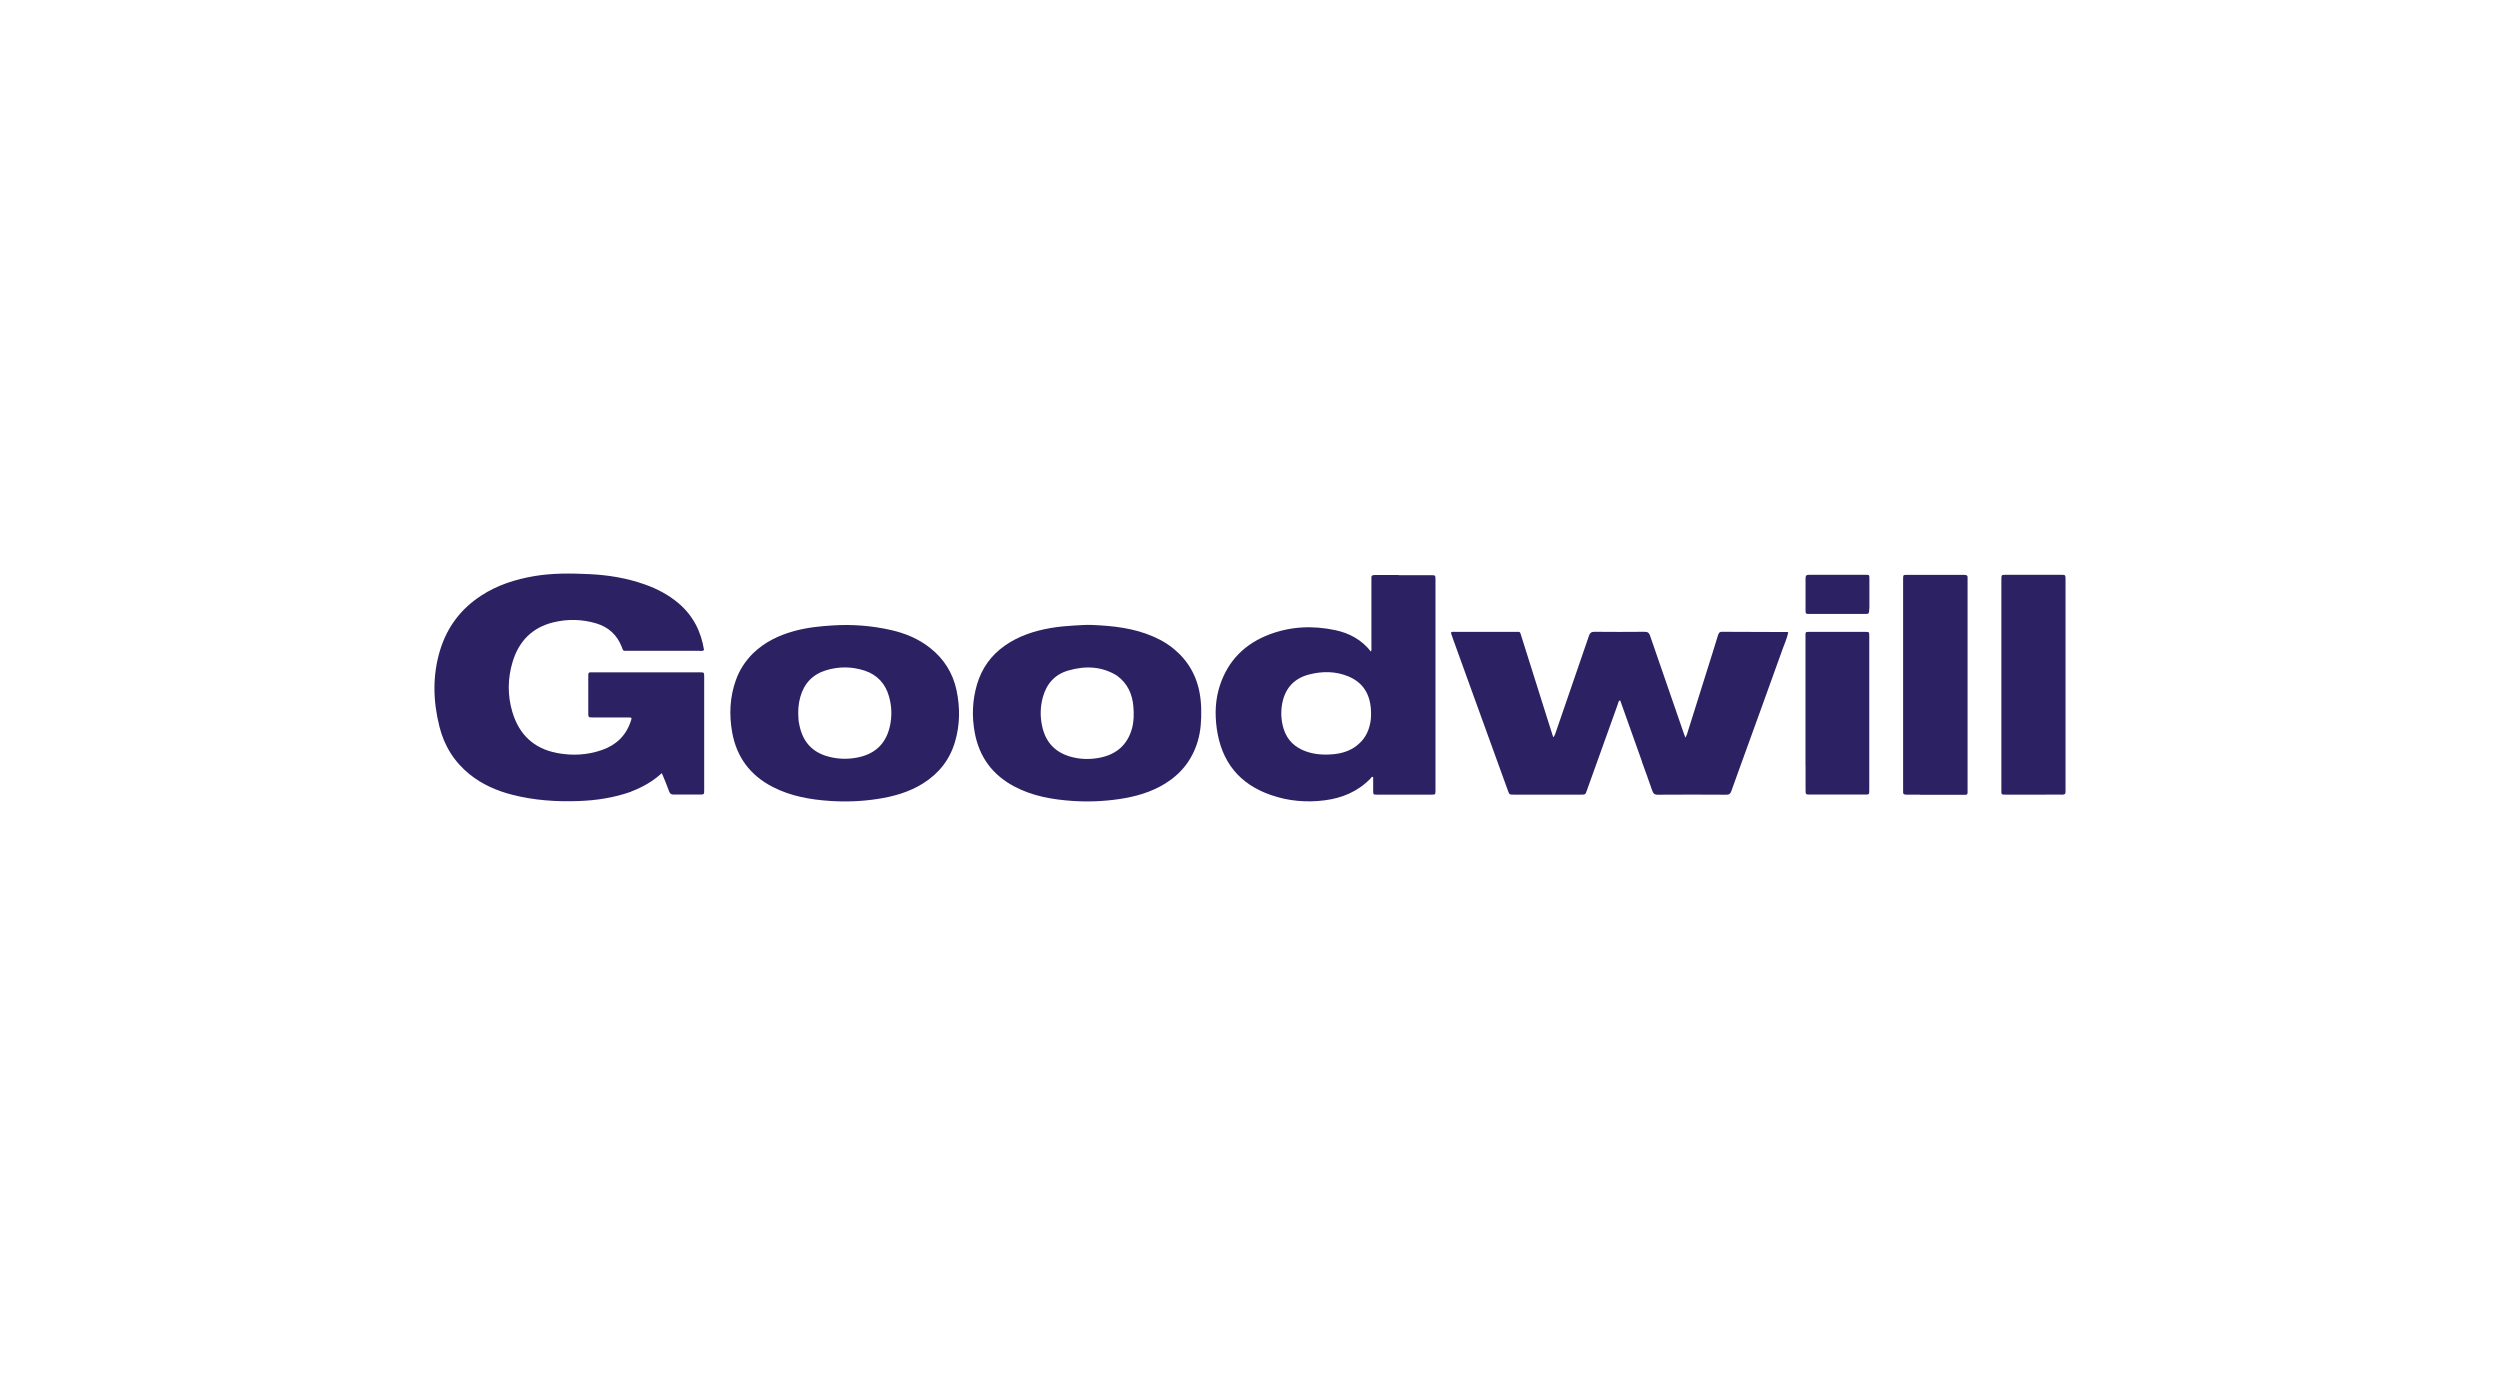 <svg xmlns="http://www.w3.org/2000/svg" width="160" height="88" viewBox="0 0 160 88" fill="none"><path d="M40.4 50.665C39.296 51.054 38.182 51.227 37.038 51.266C35.603 51.32 34.184 51.222 32.794 50.867C31.803 50.615 30.876 50.211 30.072 49.57C29.072 48.767 28.426 47.727 28.12 46.489C27.711 44.857 27.672 43.221 28.169 41.599C28.623 40.125 29.5 38.962 30.797 38.119C31.832 37.443 32.981 37.078 34.189 36.871C35.352 36.674 36.52 36.689 37.689 36.743C38.906 36.797 40.099 36.99 41.253 37.399C42.056 37.68 42.796 38.069 43.447 38.626C44.368 39.415 44.871 40.426 45.059 41.604C44.94 41.693 44.827 41.653 44.718 41.653H40.188C39.848 41.653 39.902 41.683 39.784 41.382C39.483 40.623 38.931 40.125 38.147 39.893C37.245 39.627 36.328 39.607 35.416 39.829C34.06 40.16 33.208 41.037 32.808 42.353C32.488 43.418 32.473 44.502 32.794 45.577C33.222 47.007 34.159 47.904 35.638 48.19C36.614 48.377 37.59 48.328 38.532 47.998C39.434 47.682 40.065 47.081 40.37 46.159C40.449 45.922 40.444 45.917 40.193 45.917H37.96C37.649 45.917 37.649 45.917 37.649 45.602V43.334C37.649 43.004 37.644 43.029 37.97 43.029H44.768C45.068 43.029 45.068 43.029 45.068 43.315V50.551C45.068 50.847 45.068 50.852 44.778 50.852H43.121C42.968 50.852 42.885 50.817 42.825 50.65C42.692 50.27 42.53 49.901 42.357 49.481C41.775 50.009 41.13 50.379 40.4 50.655V50.665Z" fill="#2C2263"></path><path d="M128.088 46.548V37.049C128.093 36.797 128.093 36.792 128.354 36.788H131.903C132.189 36.788 132.194 36.788 132.194 37.088V50.408C132.194 50.487 132.189 50.566 132.194 50.645C132.209 50.807 132.135 50.862 131.977 50.857C131.607 50.847 131.233 50.857 130.863 50.857H128.462C128.038 50.857 128.088 50.882 128.088 50.467V46.543V46.548Z" fill="#2C2263"></path><path d="M122.869 50.857C122.553 50.857 122.272 50.852 121.991 50.857C121.843 50.857 121.784 50.803 121.799 50.66C121.804 50.59 121.799 50.526 121.799 50.457V37.044C121.804 36.797 121.804 36.792 122.036 36.792H125.718C125.881 36.792 125.945 36.847 125.925 37.009C125.92 37.078 125.925 37.142 125.925 37.211V50.457C125.925 50.926 125.975 50.867 125.506 50.867H122.869V50.857Z" fill="#2C2263"></path><path d="M115.551 48.983V40.736C115.551 40.426 115.536 40.44 115.847 40.44H119.362C119.628 40.44 119.633 40.44 119.633 40.721V50.556C119.633 50.852 119.633 50.852 119.342 50.852H115.861C115.561 50.852 115.556 50.852 115.556 50.531V48.979L115.551 48.983Z" fill="#2C2263"></path><path d="M119.632 38.962C119.617 39.287 119.617 39.292 119.341 39.292H115.826C115.56 39.292 115.555 39.292 115.555 39.04V37.014C115.555 36.837 115.609 36.783 115.786 36.788C116.989 36.792 118.197 36.788 119.405 36.788C119.636 36.788 119.641 36.792 119.641 37.034V38.957L119.632 38.962Z" fill="#2C2263"></path><path d="M89.515 36.812H91.575C91.866 36.812 91.871 36.812 91.871 37.108V50.6C91.866 50.852 91.867 50.857 91.606 50.857H88.125C87.888 50.857 87.888 50.852 87.883 50.61V49.733C87.775 49.684 87.746 49.787 87.701 49.837C86.893 50.66 85.901 51.078 84.772 51.221C83.604 51.369 82.466 51.271 81.352 50.886C79.311 50.186 78.167 48.747 77.871 46.618C77.743 45.681 77.778 44.759 78.078 43.852C78.606 42.26 79.69 41.195 81.233 40.608C82.604 40.086 84.024 40.026 85.448 40.327C86.35 40.519 87.139 40.934 87.74 41.703C87.794 41.58 87.77 41.465 87.77 41.362V37C87.755 36.857 87.814 36.802 87.962 36.802C88.47 36.807 88.977 36.802 89.52 36.802L89.515 36.812ZM114.395 40.45C114.404 40.45 114.415 40.46 114.449 40.475C114.375 40.83 114.223 41.165 114.1 41.505C113.163 44.118 112.216 46.726 111.27 49.338C111.112 49.772 110.955 50.206 110.802 50.64C110.748 50.793 110.663 50.867 110.485 50.862C109.022 50.852 107.553 50.852 106.089 50.862C105.867 50.862 105.802 50.763 105.738 50.586C105.531 49.979 105.31 49.377 105.083 48.752L105.093 48.756C104.62 47.43 104.156 46.129 103.692 44.823C103.565 44.862 103.569 44.98 103.54 45.069C102.88 46.908 102.219 48.752 101.559 50.59C101.465 50.857 101.46 50.857 101.179 50.857H96.885C96.604 50.857 96.599 50.856 96.505 50.595C95.706 48.387 94.908 46.179 94.105 43.97C93.74 42.955 93.37 41.939 93.005 40.928C92.951 40.781 92.902 40.633 92.853 40.485C92.956 40.411 93.06 40.44 93.153 40.44H96.974C97.309 40.44 97.265 40.391 97.368 40.721C97.925 42.491 98.482 44.256 99.039 46.026C99.162 46.41 99.286 46.795 99.409 47.189C99.517 47.071 99.546 46.928 99.596 46.79C100.296 44.759 100.996 42.733 101.691 40.697C101.755 40.505 101.839 40.435 102.046 40.435C103.116 40.445 104.186 40.445 105.261 40.435C105.472 40.435 105.546 40.514 105.61 40.702C106.33 42.806 107.06 44.911 107.789 47.011C107.809 47.066 107.829 47.115 107.868 47.209C107.913 47.115 107.947 47.056 107.967 46.992C108.514 45.257 109.056 43.521 109.604 41.781C109.722 41.406 109.835 41.026 109.953 40.652C109.993 40.534 110.033 40.435 110.205 40.435C111.6 40.445 113 40.445 114.395 40.45ZM86.295 43.29C85.477 42.95 84.629 42.95 83.781 43.167C82.889 43.398 82.312 43.966 82.095 44.868C81.972 45.385 81.972 45.923 82.095 46.44C82.262 47.145 82.657 47.677 83.332 47.988C83.978 48.284 84.654 48.333 85.344 48.269C85.876 48.215 86.379 48.071 86.832 47.721V47.716C87.33 47.337 87.587 46.844 87.7 46.257C87.754 45.977 87.754 45.696 87.739 45.419C87.68 44.429 87.237 43.679 86.295 43.29Z" fill="#2C2263"></path><path d="M53.312 40.026C54.569 39.947 55.803 40.046 57.025 40.322C57.932 40.529 58.78 40.879 59.519 41.461C60.411 42.161 60.983 43.073 61.219 44.178C61.451 45.282 61.441 46.386 61.121 47.475C60.781 48.629 60.086 49.502 59.076 50.138C58.174 50.704 57.173 50.981 56.128 51.138C55.137 51.291 54.136 51.325 53.136 51.261C51.864 51.178 50.621 50.961 49.463 50.369C48.008 49.625 47.136 48.446 46.855 46.849C46.658 45.73 46.707 44.611 47.096 43.526C47.328 42.88 47.688 42.319 48.191 41.816C48.945 41.087 49.842 40.658 50.818 40.391C51.631 40.165 52.465 40.075 53.312 40.026ZM69.886 39.997C71.227 40.051 72.553 40.194 73.8 40.736C74.372 40.983 74.9 41.298 75.368 41.752L75.373 41.747C76.428 42.742 76.847 43.975 76.877 45.37C76.891 46.07 76.857 46.761 76.655 47.441C76.305 48.614 75.604 49.511 74.564 50.152C73.657 50.709 72.657 50.99 71.617 51.143C70.636 51.286 69.65 51.325 68.659 51.261C67.353 51.173 66.07 50.951 64.897 50.325C63.507 49.581 62.669 48.436 62.383 46.888C62.191 45.843 62.23 44.808 62.531 43.793C62.837 42.767 63.428 41.939 64.305 41.323C65.188 40.702 66.189 40.377 67.239 40.194C67.747 40.105 68.26 40.061 68.777 40.031C69.147 40.011 69.517 39.982 69.886 39.997ZM71.505 43.251C70.499 42.625 69.439 42.604 68.365 42.915C67.507 43.161 66.975 43.768 66.743 44.621C66.565 45.262 66.561 45.903 66.714 46.553C66.945 47.52 67.537 48.141 68.478 48.417C69.124 48.609 69.79 48.619 70.445 48.481C71.465 48.264 72.151 47.663 72.442 46.642C72.575 46.169 72.574 45.686 72.535 45.203C72.466 44.419 72.17 43.749 71.5 43.251H71.505ZM55.35 42.925C54.532 42.654 53.689 42.644 52.861 42.9C51.998 43.166 51.456 43.748 51.215 44.621C51.101 45.04 51.067 45.459 51.096 45.923L51.101 45.918C51.096 46.12 51.136 46.287 51.171 46.45C51.392 47.495 52.008 48.165 53.053 48.431C53.64 48.584 54.231 48.599 54.823 48.491C55.932 48.289 56.667 47.663 56.938 46.544C57.096 45.883 57.081 45.227 56.898 44.577C56.671 43.764 56.149 43.191 55.35 42.925Z" fill="#2C2263"></path></svg>